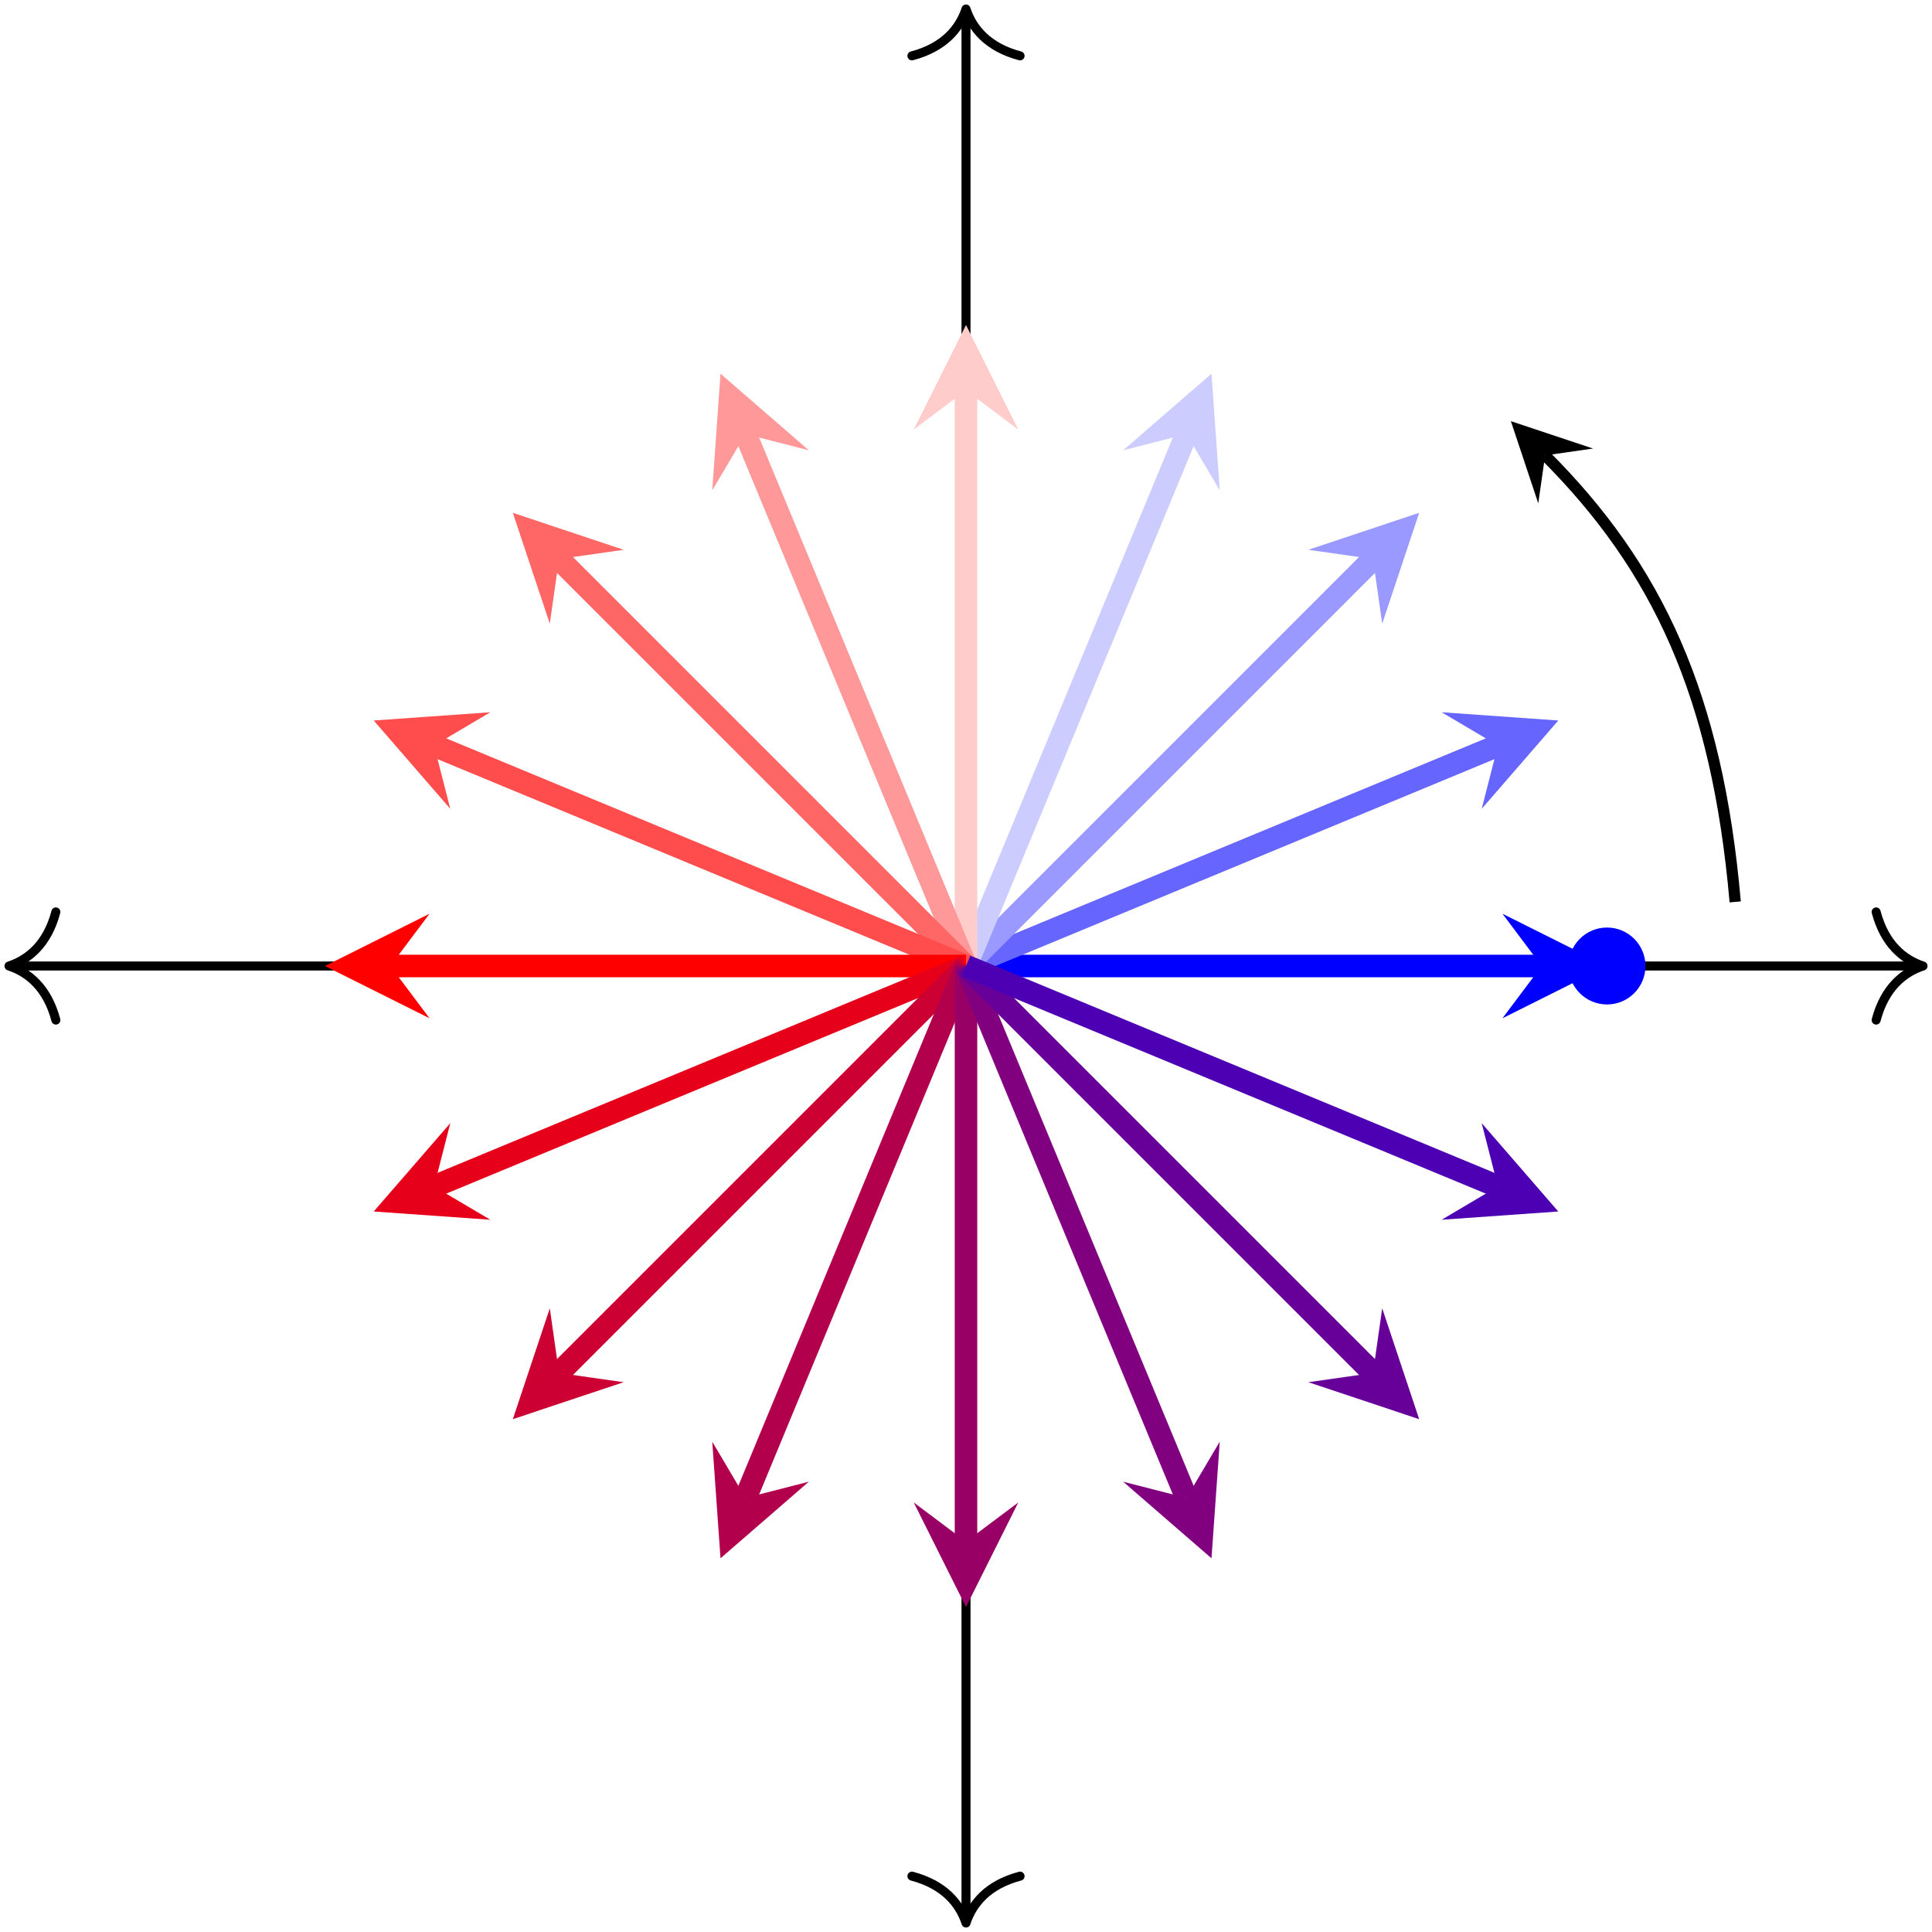 <svg xmlns="http://www.w3.org/2000/svg" xmlns:xlink="http://www.w3.org/1999/xlink" version="1.1" width="85.438" height="85.438" viewBox="0 0 85.438 85.438">
<path transform="matrix(1,0,0,-1,42.719,42.719)" stroke-width=".399" stroke-linecap="butt" stroke-miterlimit="10" stroke-linejoin="miter" fill="none" stroke="#000000" d="M-42.122 0H42.122"/>
<path transform="matrix(-1,0,0,1,.398,42.719)" stroke-width=".399" stroke-linecap="round" stroke-linejoin="round" fill="none" stroke="#000000" d="M-2.072 2.391C-1.694 .956-.85 .279 0 0-.85-.279-1.694-.956-2.072-2.391"/>
<path transform="matrix(1,0,0,-1,85.04,42.719)" stroke-width=".399" stroke-linecap="round" stroke-linejoin="round" fill="none" stroke="#000000" d="M-2.072 2.391C-1.694 .956-.85 .279 0 0-.85-.279-1.694-.956-2.072-2.391"/>
<path transform="matrix(1,0,0,-1,42.719,42.719)" stroke-width=".399" stroke-linecap="butt" stroke-miterlimit="10" stroke-linejoin="miter" fill="none" stroke="#000000" d="M0-42.122V42.122"/>
<path transform="matrix(0,1,1,0,42.719,85.04)" stroke-width=".399" stroke-linecap="round" stroke-linejoin="round" fill="none" stroke="#000000" d="M-2.072 2.391C-1.694 .956-.85 .279 0 0-.85-.279-1.694-.956-2.072-2.391"/>
<path transform="matrix(0,-1,-1,0,42.719,.398)" stroke-width=".399" stroke-linecap="round" stroke-linejoin="round" fill="none" stroke="#000000" d="M-2.072 2.391C-1.694 .956-.85 .279 0 0-.85-.279-1.694-.956-2.072-2.391"/>
<path transform="matrix(1,0,0,-1,42.719,42.719)" stroke-width=".996" stroke-linecap="butt" stroke-miterlimit="10" stroke-linejoin="miter" fill="none" stroke="#0000ff" d="M0 0H25.458"/>
<path transform="matrix(1,0,0,-1,68.177,42.719)" d="M2.889 0-1.734 2.311 0 0-1.734-2.311" fill="#0000ff"/>
<path transform="matrix(1,0,0,-1,42.719,42.719)" stroke-width=".996" stroke-linecap="butt" stroke-miterlimit="10" stroke-linejoin="miter" fill="none" stroke="#6666ff" d="M0 0 23.523 9.75"/>
<path transform="matrix(.924,-.383,-.383,-.924,66.242,32.969)" d="M2.889 0-1.734 2.311 0 0-1.734-2.311" fill="#6666ff"/>
<path transform="matrix(1,0,0,-1,42.719,42.719)" stroke-width=".996" stroke-linecap="butt" stroke-miterlimit="10" stroke-linejoin="miter" fill="none" stroke="#9999ff" d="M0 0 17.998 17.998"/>
<path transform="matrix(.707,-.707,-.707,-.707,60.717,24.721)" d="M2.889 0-1.734 2.311 0 0-1.734-2.311" fill="#9999ff"/>
<path transform="matrix(1,0,0,-1,42.719,42.719)" stroke-width=".996" stroke-linecap="butt" stroke-miterlimit="10" stroke-linejoin="miter" fill="none" stroke="#ccccff" d="M0 0 9.75 23.523"/>
<path transform="matrix(.383,-.924,-.924,-.383,52.469,19.196)" d="M2.889 0-1.734 2.311 0 0-1.734-2.311" fill="#ccccff"/>
<path transform="matrix(1,0,0,-1,42.719,42.719)" stroke-width=".996" stroke-linecap="butt" stroke-miterlimit="10" stroke-linejoin="miter" fill="none" stroke="#ffcccc" d="M0 0V25.458"/>
<path transform="matrix(0,-1,-1,-0,42.719,17.261)" d="M2.889 0-1.734 2.311 0 0-1.734-2.311" fill="#ffcccc"/>
<path transform="matrix(1,0,0,-1,42.719,42.719)" stroke-width=".996" stroke-linecap="butt" stroke-miterlimit="10" stroke-linejoin="miter" fill="none" stroke="#ff9999" d="M0 0-9.75 23.523"/>
<path transform="matrix(-.383,-.924,-.924,.383,32.969,19.196)" d="M2.889 0-1.734 2.311 0 0-1.734-2.311" fill="#ff9999"/>
<path transform="matrix(1,0,0,-1,42.719,42.719)" stroke-width=".996" stroke-linecap="butt" stroke-miterlimit="10" stroke-linejoin="miter" fill="none" stroke="#ff6666" d="M0 0-17.998 17.998"/>
<path transform="matrix(-.707,-.707,-.707,.707,24.721,24.721)" d="M2.889 0-1.734 2.311 0 0-1.734-2.311" fill="#ff6666"/>
<path transform="matrix(1,0,0,-1,42.719,42.719)" stroke-width=".996" stroke-linecap="butt" stroke-miterlimit="10" stroke-linejoin="miter" fill="none" stroke="#ff4d4d" d="M0 0-23.523 9.75"/>
<path transform="matrix(-.924,-.383,-.383,.924,19.196,32.969)" d="M2.889 0-1.734 2.311 0 0-1.734-2.311" fill="#ff4d4d"/>
<path transform="matrix(1,0,0,-1,42.719,42.719)" stroke-width=".996" stroke-linecap="butt" stroke-miterlimit="10" stroke-linejoin="miter" fill="none" stroke="#ff0000" d="M0 0H-25.458"/>
<path transform="matrix(-1,0,0,1,17.261,42.719)" d="M2.889 0-1.734 2.311 0 0-1.734-2.311" fill="#ff0000"/>
<path transform="matrix(1,0,0,-1,42.719,42.719)" stroke-width=".996" stroke-linecap="butt" stroke-miterlimit="10" stroke-linejoin="miter" fill="none" stroke="#e6001a" d="M0 0-23.523-9.75"/>
<path transform="matrix(-.924,.383,.383,.924,19.196,52.469)" d="M2.889 0-1.734 2.311 0 0-1.734-2.311" fill="#e6001a"/>
<path transform="matrix(1,0,0,-1,42.719,42.719)" stroke-width=".996" stroke-linecap="butt" stroke-miterlimit="10" stroke-linejoin="miter" fill="none" stroke="#cc0033" d="M0 0-17.998-17.998"/>
<path transform="matrix(-.707,.707,.707,.707,24.721,60.717)" d="M2.889 0-1.734 2.311 0 0-1.734-2.311" fill="#cc0033"/>
<path transform="matrix(1,0,0,-1,42.719,42.719)" stroke-width=".996" stroke-linecap="butt" stroke-miterlimit="10" stroke-linejoin="miter" fill="none" stroke="#b3004d" d="M0 0-9.75-23.523"/>
<path transform="matrix(-.383,.924,.924,.383,32.969,66.242)" d="M2.889 0-1.734 2.311 0 0-1.734-2.311" fill="#b3004d"/>
<path transform="matrix(1,0,0,-1,42.719,42.719)" stroke-width=".996" stroke-linecap="butt" stroke-miterlimit="10" stroke-linejoin="miter" fill="none" stroke="#990066" d="M0 0V-25.458"/>
<path transform="matrix(0,1,1,0,42.719,68.177)" d="M2.889 0-1.734 2.311 0 0-1.734-2.311" fill="#990066"/>
<path transform="matrix(1,0,0,-1,42.719,42.719)" stroke-width=".996" stroke-linecap="butt" stroke-miterlimit="10" stroke-linejoin="miter" fill="none" stroke="#800080" d="M0 0 9.75-23.523"/>
<path transform="matrix(.383,.924,.924,-.383,52.469,66.242)" d="M2.889 0-1.734 2.311 0 0-1.734-2.311" fill="#800080"/>
<path transform="matrix(1,0,0,-1,42.719,42.719)" stroke-width=".996" stroke-linecap="butt" stroke-miterlimit="10" stroke-linejoin="miter" fill="none" stroke="#660099" d="M0 0 17.998-17.998"/>
<path transform="matrix(.707,.707,.707,-.707,60.717,60.717)" d="M2.889 0-1.734 2.311 0 0-1.734-2.311" fill="#660099"/>
<path transform="matrix(1,0,0,-1,42.719,42.719)" stroke-width=".996" stroke-linecap="butt" stroke-miterlimit="10" stroke-linejoin="miter" fill="none" stroke="#4d00b3" d="M0 0 23.523-9.75"/>
<path transform="matrix(.924,.383,.383,-.924,66.242,52.469)" d="M2.889 0-1.734 2.311 0 0-1.734-2.311" fill="#4d00b3"/>
<path transform="matrix(1,0,0,-1,42.719,42.719)" d="M30.048 0C30.048 .939 29.286 1.701 28.347 1.701 27.407 1.701 26.646 .939 26.646 0 26.646-.939 27.407-1.701 28.347-1.701 29.286-1.701 30.048-.939 30.048 0ZM28.347 0" fill="#0000ff"/>
<path transform="matrix(1,0,0,-1,42.719,42.719)" stroke-width=".498" stroke-linecap="butt" stroke-miterlimit="10" stroke-linejoin="miter" fill="none" stroke="#000000" d="M34.016 2.835C33.216 11.984 30.589 17.601 25.61 22.58"/>
<path transform="matrix(-.707,-.707,-.707,.707,68.329,20.139)" d="M2.142 0-1.285 1.714 0 0-1.285-1.714"/>
</svg>

